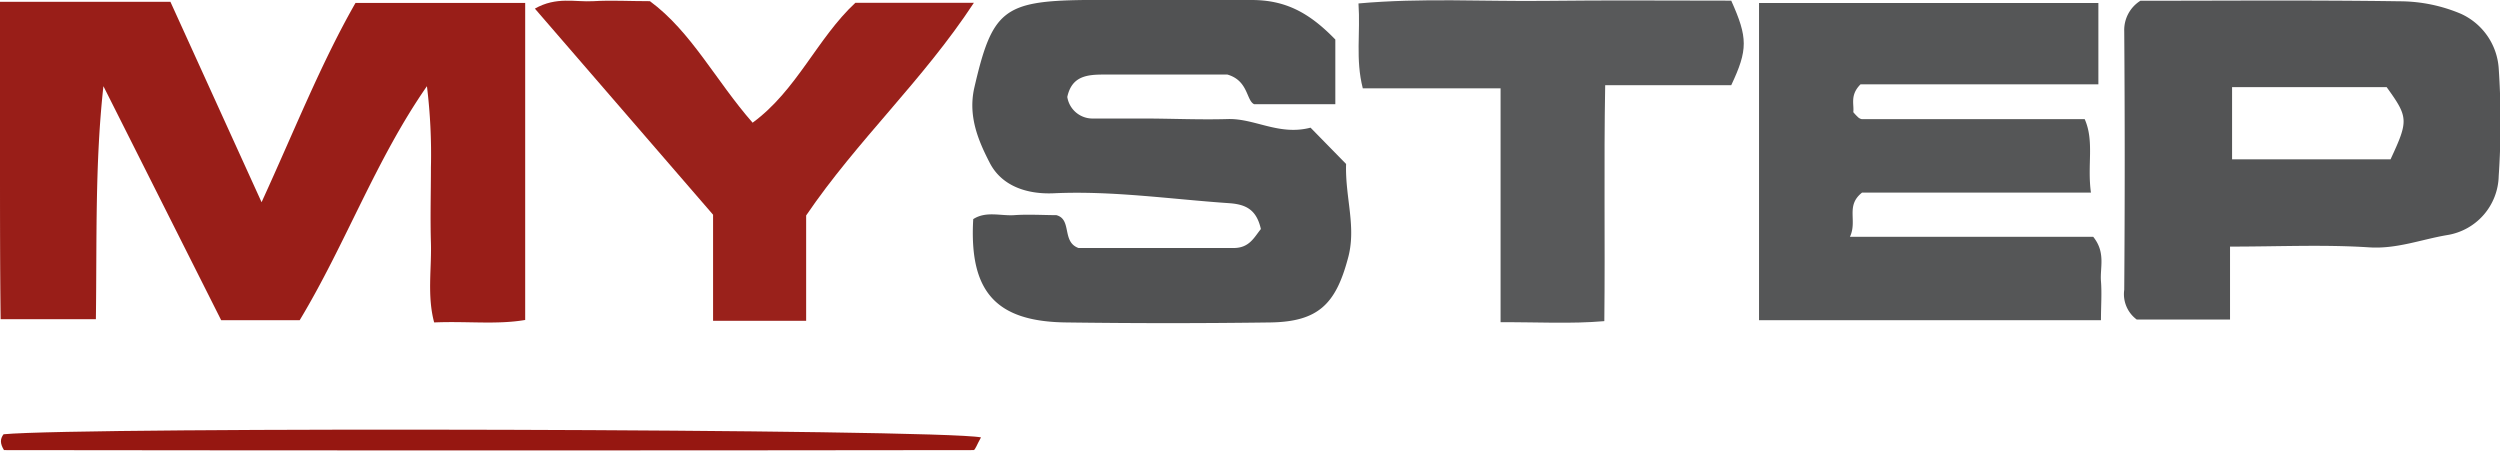 <svg xmlns="http://www.w3.org/2000/svg" viewBox="0 0 232.06 41.82"><defs><style>.cls-1{fill:#991e18;}.cls-2{fill:#515253;}.cls-3{fill:#555657;}.cls-4{fill:#535455;}.cls-5{fill:#58595a;}.cls-6{fill:#9a211b;}.cls-7{fill:#961711;}</style></defs><title>mystep</title><g id="Layer_2" data-name="Layer 2"><g id="Layer_1-2" data-name="Layer 1"><path class="cls-1" d="M0,.17H15.82l8.46,18.6C27.38,12,29.79,5.89,33,.27H48.75V29.7c-2.61.45-5.39.1-8.45.23-.66-2.47-.23-4.95-.3-7.38s0-4.66,0-7A52.09,52.09,0,0,0,39.63,8c-4.74,6.81-7.53,14.61-11.81,21.72H20.53L9.6,8C8.81,15.16,9,22.26,8.9,29.63H.06C0,24.88,0,19.94,0,15S0,5.37,0,.17Z"/><path class="cls-2" d="M121.65,11.85l3.3,3.37c-.1,3.16,1,5.89.15,8.84-1.12,4.14-2.73,5.8-7.15,5.87q-9.49.13-19,0c-6.51-.08-9-2.85-8.61-9.59,1.19-.77,2.55-.28,3.83-.37s2.66,0,3.88,0c1.48.38.48,2.48,2.06,3.05,4.8,0,9.6,0,14.41,0,1.46,0,1.9-1,2.52-1.76-.41-1.83-1.42-2.29-2.94-2.4-5.42-.37-10.82-1.17-16.28-.92-2.46.11-4.82-.65-5.94-2.81s-2-4.35-1.46-6.9C92.08,1,93.1.09,100.67,0c5.17,0,10.33,0,15.5,0,3.13,0,5.34,1.15,7.78,3.67v6h-7.54c-.73-.34-.53-2.19-2.48-2.75-3.46,0-7.45,0-11.44,0-1.58,0-3,.13-3.42,2.08a2.37,2.37,0,0,0,2.45,2l4.5,0c2.67,0,5.33.13,8,.05C116.51,11,118.74,12.61,121.65,11.85Z"/><path class="cls-3" d="M194.09,17.88H172.84c-1.55,1.23-.41,2.58-1.12,4.1H194.3c1.18,1.46.62,2.84.72,4.12.09,1.13,0,2.27,0,3.62H163.28V.28h31.5V7.83H172.7c-1,1-.58,1.86-.67,2.58a4.51,4.51,0,0,0,.4.43.71.71,0,0,0,.39.22h20.69C194.42,13.12,193.73,15.28,194.09,17.88Z"/><path class="cls-4" d="M207,22.89v6.77h-8.66a2.93,2.93,0,0,1-1.16-2.76q.09-12,0-24a3.21,3.21,0,0,1,1.5-2.83c7.8,0,15.93-.07,24.07.05a14.64,14.64,0,0,1,5.68,1.16,6,6,0,0,1,3.51,5.06,74,74,0,0,1,0,10,5.68,5.68,0,0,1-4.78,5.48c-2.39.4-4.69,1.31-7.25,1.14C215.74,22.69,211.58,22.89,207,22.89Zm.19-14.8v6.7H221.9c1.68-3.61,1.66-3.9-.36-6.7Z"/><path class="cls-5" d="M160.7.06c1.55,3.45,1.55,4.56,0,7.85H149c-.13,7.3,0,14.39-.08,21.9-3.14.27-6.23.08-9.63.1V8.2H126.5c-.69-2.7-.21-5.15-.4-7.88C132-.21,137.74.15,143.5.08S154.8.06,160.7.06Z"/><path class="cls-6" d="M66.19,19.93,49.65.8c2-1.14,3.75-.59,5.42-.69s3.32,0,5.26,0c3.85,2.84,6.1,7.37,9.53,11.28,4.1-3,6-7.84,9.54-11.13h11C85.66,7.48,79.59,13,74.83,20v9.78H66.19Z"/><path class="cls-7" d="M91.06,40.6c-.39.69-.54,1.18-.69,1.18q-45,.06-90,0C0,41.18,0,40.74.33,40.31,7.73,39.61,87.05,39.81,91.06,40.6Z"/></g></g></svg>